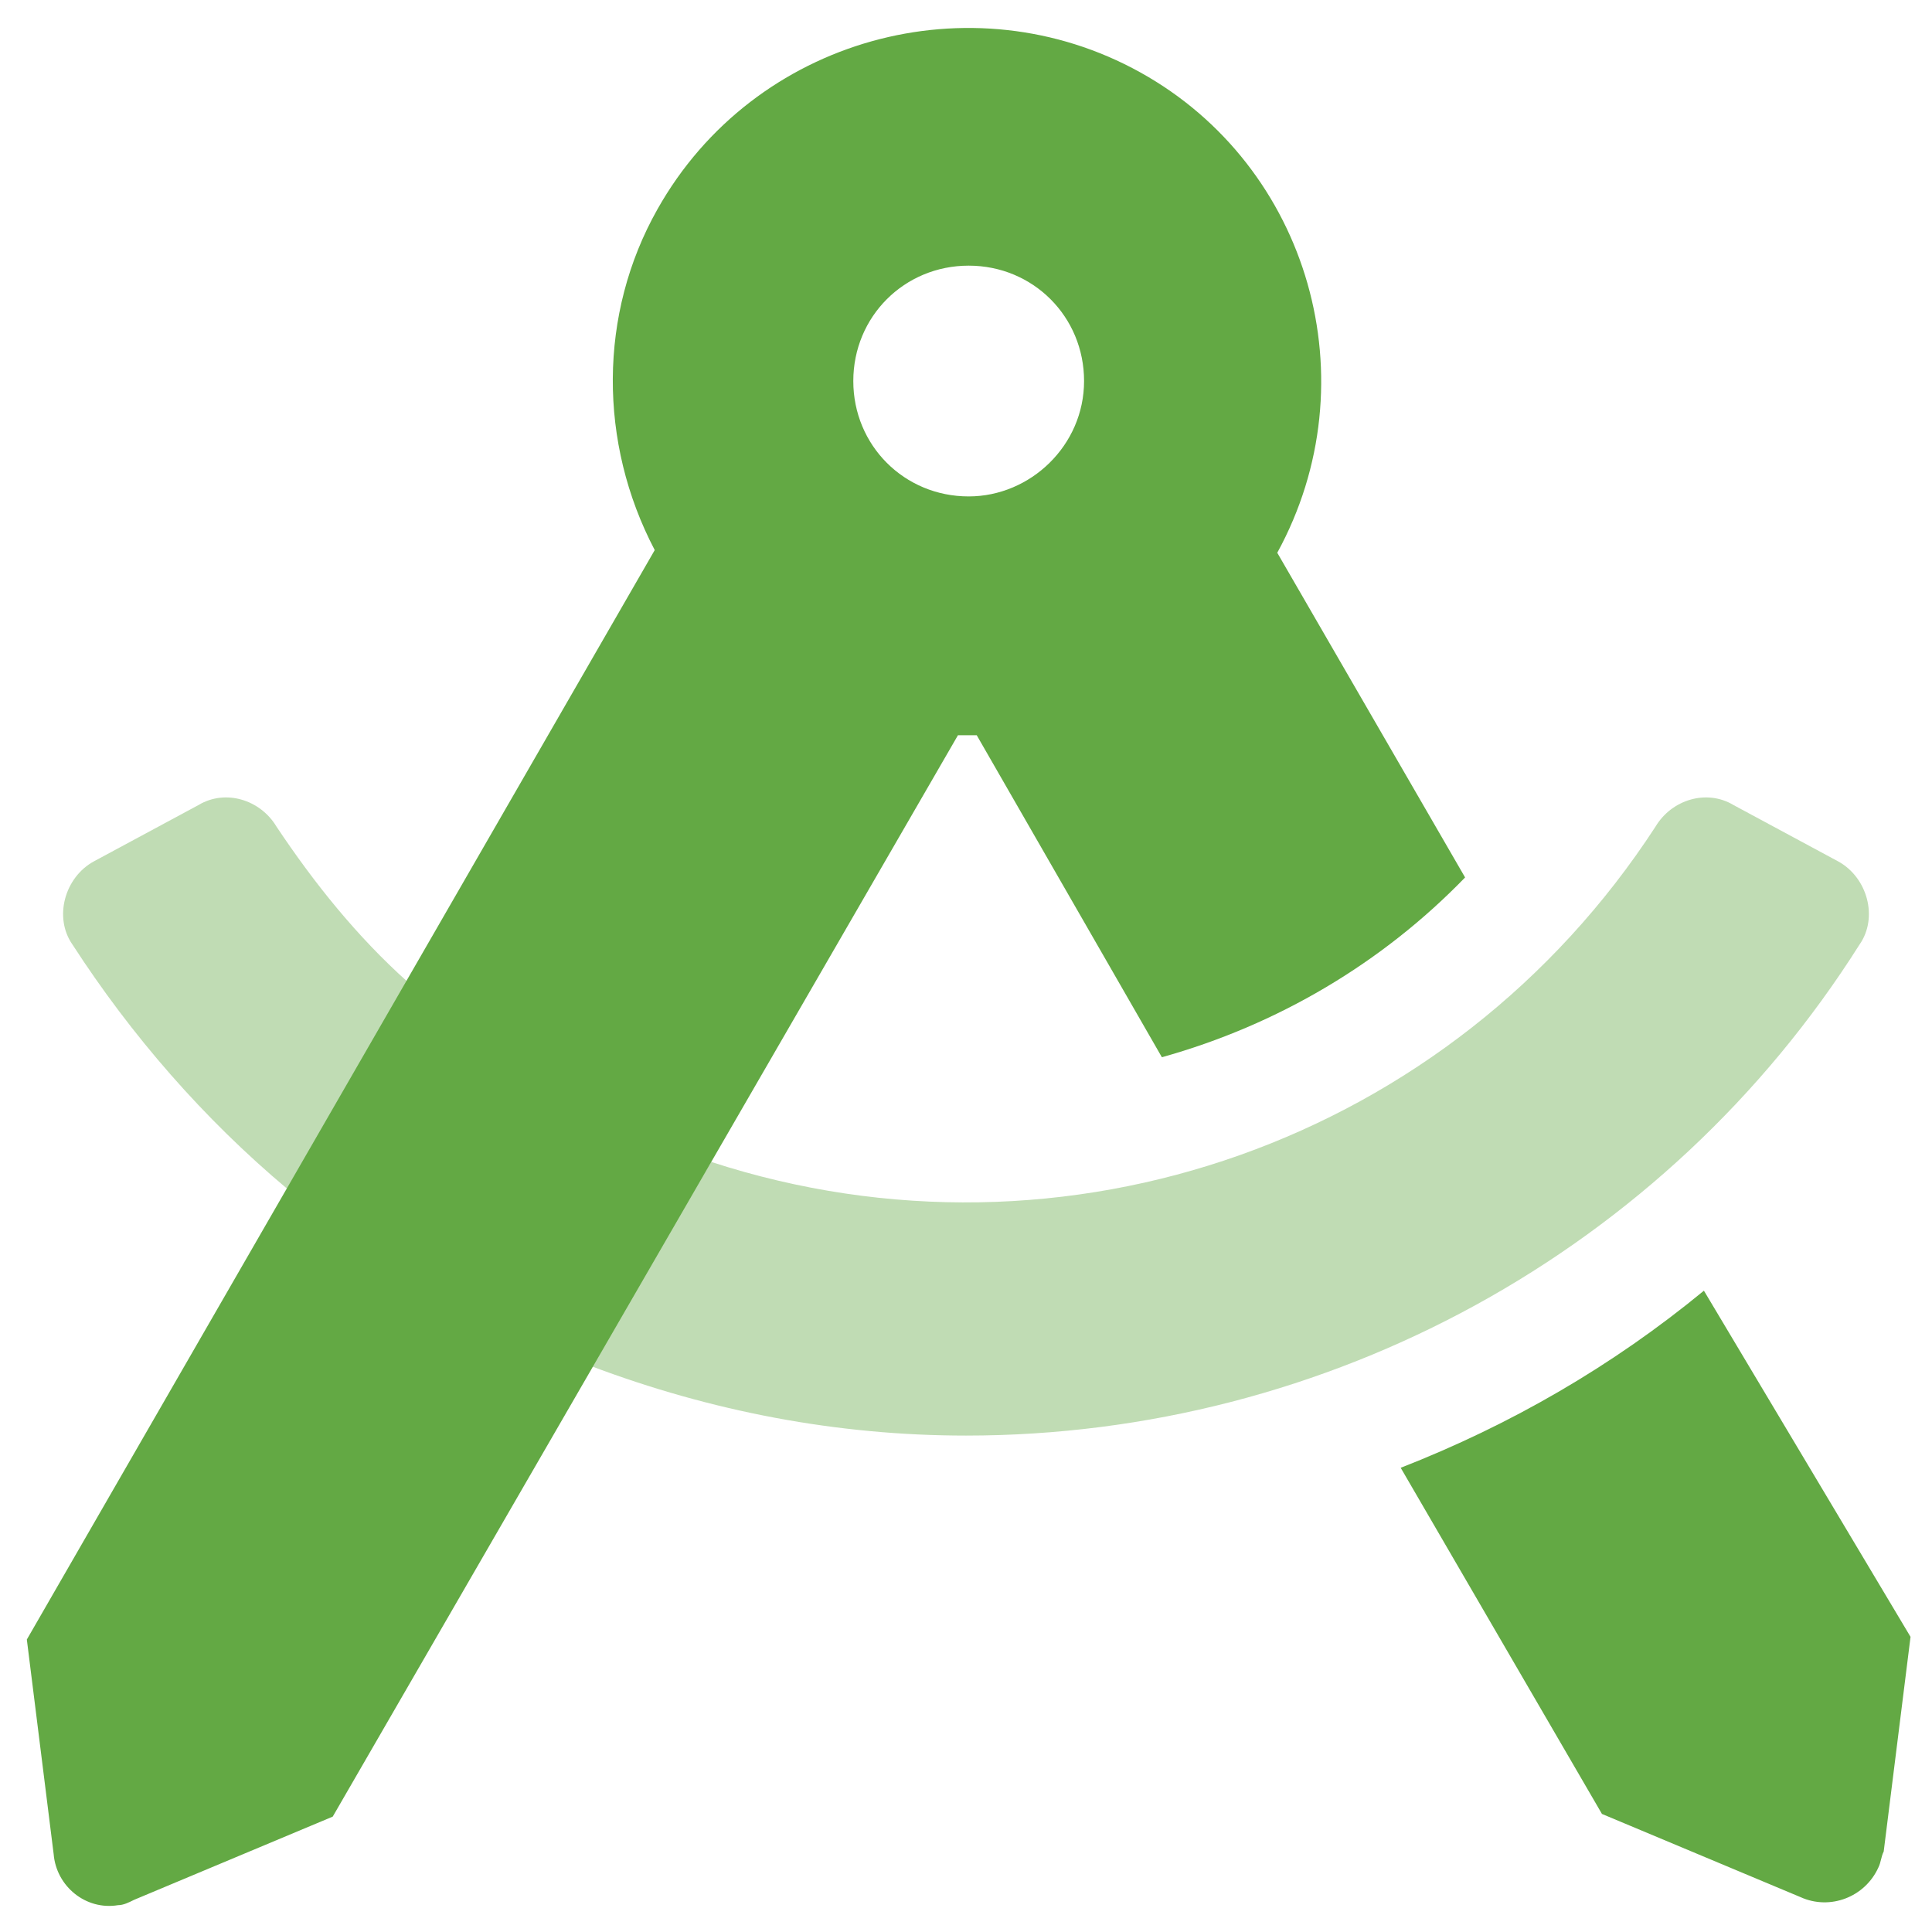 <svg enable-background="new 0 0 72 72" viewBox="0 0 72 72" xmlns="http://www.w3.org/2000/svg"><g fill="#63a944"><path d="m2.7 35.2c-.7-1-.3-2.5.8-3.1l3.9-2.1c1-.6 2.3-.2 2.9.8 1.4 2.1 3 4.1 4.9 5.8l-4.5 7.7c-3.1-2.6-5.8-5.7-8-9.1zm66.6 0c.7-1 .3-2.5-.8-3.1l-3.9-2.1c-1-.6-2.3-.2-2.9.8-7.6 11.7-22 16.8-35.2 12.5l-4.5 7.6c4.5 1.7 9.2 2.6 14 2.6 13.5 0 26.1-6.9 33.3-18.3z" opacity=".4"/><path d="m63.5 48.1c-3.4 2.8-7.2 5-11.3 6.6l7.5 12.9 7.4 3.1c1.1.5 2.4 0 2.9-1.1.1-.2.1-.4.2-.6l1-8zm-15.9-27.5c3.5-6.4 1.2-14.4-5.1-17.9s-14.4-1.3-18 5.1c-2.2 3.9-2.2 8.7-.1 12.7l-23.4 40.6 1 8c.1 1.2 1.2 2.1 2.4 1.9.2 0 .4-.1.6-.2l7.4-3.1 23.3-40.3h.4.3l6.9 12c4.3-1.2 8.2-3.5 11.3-6.7zm-11.5-2.1c-2.4 0-4.3-1.9-4.3-4.3s1.9-4.3 4.3-4.3 4.3 1.9 4.3 4.3-2 4.3-4.3 4.3z"/></g></svg>